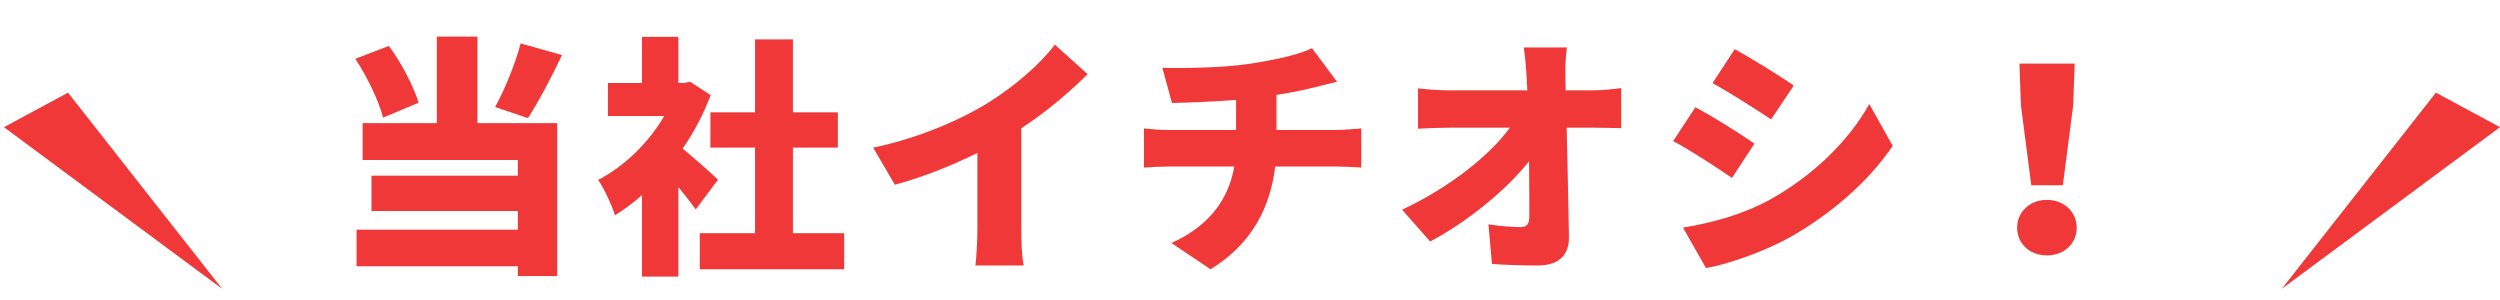 <svg width="317" height="38" viewBox="0 0 317 38" fill="none" xmlns="http://www.w3.org/2000/svg">
<path d="M0.5 16.125L8.625 11.75L28.166 36.62L0.5 16.125Z" fill="#F03838"/>
<path d="M66.014 5.504L71.262 6.976C69.854 9.952 68.254 12.96 66.942 14.976L62.782 13.568C63.998 11.36 65.342 8.096 66.014 5.504ZM53.086 13.024L48.574 14.912C48.062 12.864 46.558 9.728 45.054 7.456L49.31 5.824C50.942 8.032 52.446 10.976 53.086 13.024ZM60.542 4.64V15.616H70.654V35.008H65.662V33.76H45.214V29.12H65.662V26.752H47.102V22.272H65.662V20.288H45.982V15.616H55.39V4.64H60.542ZM91.038 22.784L88.222 26.56C87.646 25.76 86.846 24.736 86.014 23.712V35.072H81.406V24.736C80.286 25.728 79.134 26.592 77.982 27.296C77.598 26.048 76.51 23.712 75.838 22.816C79.134 21.12 82.238 18.112 84.222 14.72H77.086V10.528H81.406V4.672H86.014V10.528H86.718L87.518 10.368L90.11 12.064C89.214 14.464 87.998 16.768 86.558 18.848C88.094 20.096 90.398 22.144 91.038 22.784ZM100.542 29.568H107.038V34.144H88.734V29.568H95.742V18.72H90.078V14.24H95.742V4.992H100.542V14.24H106.238V18.72H100.542V29.568ZM129.502 16.256V29.024C129.502 30.56 129.566 32.768 129.822 33.664H123.678C123.806 32.8 123.934 30.56 123.934 29.024V19.392C120.702 20.992 116.958 22.496 113.47 23.424L110.718 18.72C116.446 17.536 121.822 15.2 125.406 12.96C128.638 10.944 131.934 8.096 133.758 5.664L137.918 9.408C135.358 11.904 132.574 14.272 129.502 16.256ZM161.854 16.48H169.502C170.174 16.48 171.87 16.352 172.606 16.288V21.248C171.646 21.184 170.526 21.12 169.598 21.12H161.694C161.086 26.208 158.782 30.912 153.502 34.144L148.542 30.816C153.278 28.672 155.742 25.376 156.51 21.12H148.126C147.166 21.12 145.918 21.184 145.054 21.248V16.288C146.014 16.384 147.07 16.48 148.094 16.48H156.734V12.672C153.758 12.896 150.622 13.024 148.606 13.056L147.39 8.608C149.854 8.64 154.846 8.64 158.398 8.096C161.79 7.584 164.734 6.912 166.366 6.112L169.534 10.368C168.222 10.688 167.262 10.944 166.686 11.072C165.182 11.456 163.55 11.776 161.854 12.032V16.48ZM198.526 11.456H201.918C203.07 11.456 204.734 11.296 205.566 11.168V16.256C204.414 16.224 203.102 16.192 202.206 16.192H198.654C198.75 20.768 198.878 25.568 198.942 30.048C198.974 32.32 197.694 33.664 194.974 33.664C192.862 33.664 191.134 33.6 189.182 33.472L188.734 28.448C190.142 28.672 191.838 28.8 192.862 28.8C193.598 28.8 193.918 28.384 193.918 27.456C193.918 25.568 193.918 23.136 193.886 20.448C191.006 24.096 186.014 28.16 181.342 30.624L177.79 26.592C183.838 23.744 188.894 19.712 191.454 16.192H183.806C182.59 16.192 180.99 16.256 179.806 16.32V11.2C180.702 11.328 182.526 11.456 183.678 11.456H193.662L193.566 9.6C193.502 8.576 193.406 7.264 193.214 6.016H198.686C198.526 7.104 198.462 8.512 198.494 9.6L198.526 11.456ZM219.966 6.24C222.206 7.456 225.63 9.6 227.454 10.848L224.574 15.136C222.654 13.856 219.39 11.776 217.15 10.528L219.966 6.24ZM213.406 28.864C217.022 28.256 220.766 27.296 224.382 25.344C229.886 22.304 234.494 17.792 237.022 13.184L239.998 18.496C236.926 23.008 232.35 27.008 227.038 30.048C223.774 31.872 219.07 33.536 216.318 33.984L213.406 28.864ZM214.974 13.6C217.278 14.816 220.67 16.96 222.462 18.208L219.614 22.56C217.662 21.216 214.43 19.104 212.158 17.888L214.974 13.6ZM257.566 23.488L256.254 13.376L256.062 8.064H263.07L262.878 13.376L261.566 23.488H257.566ZM259.55 32.384C257.374 32.384 255.774 30.912 255.774 28.864C255.774 26.88 257.374 25.344 259.55 25.344C261.726 25.344 263.326 26.88 263.326 28.864C263.326 30.912 261.726 32.384 259.55 32.384Z" fill="#F03838"/>
<path d="M317 16.125L308.875 11.75L289.334 36.62L317 16.125Z" fill="#F03838"/>
</svg>
